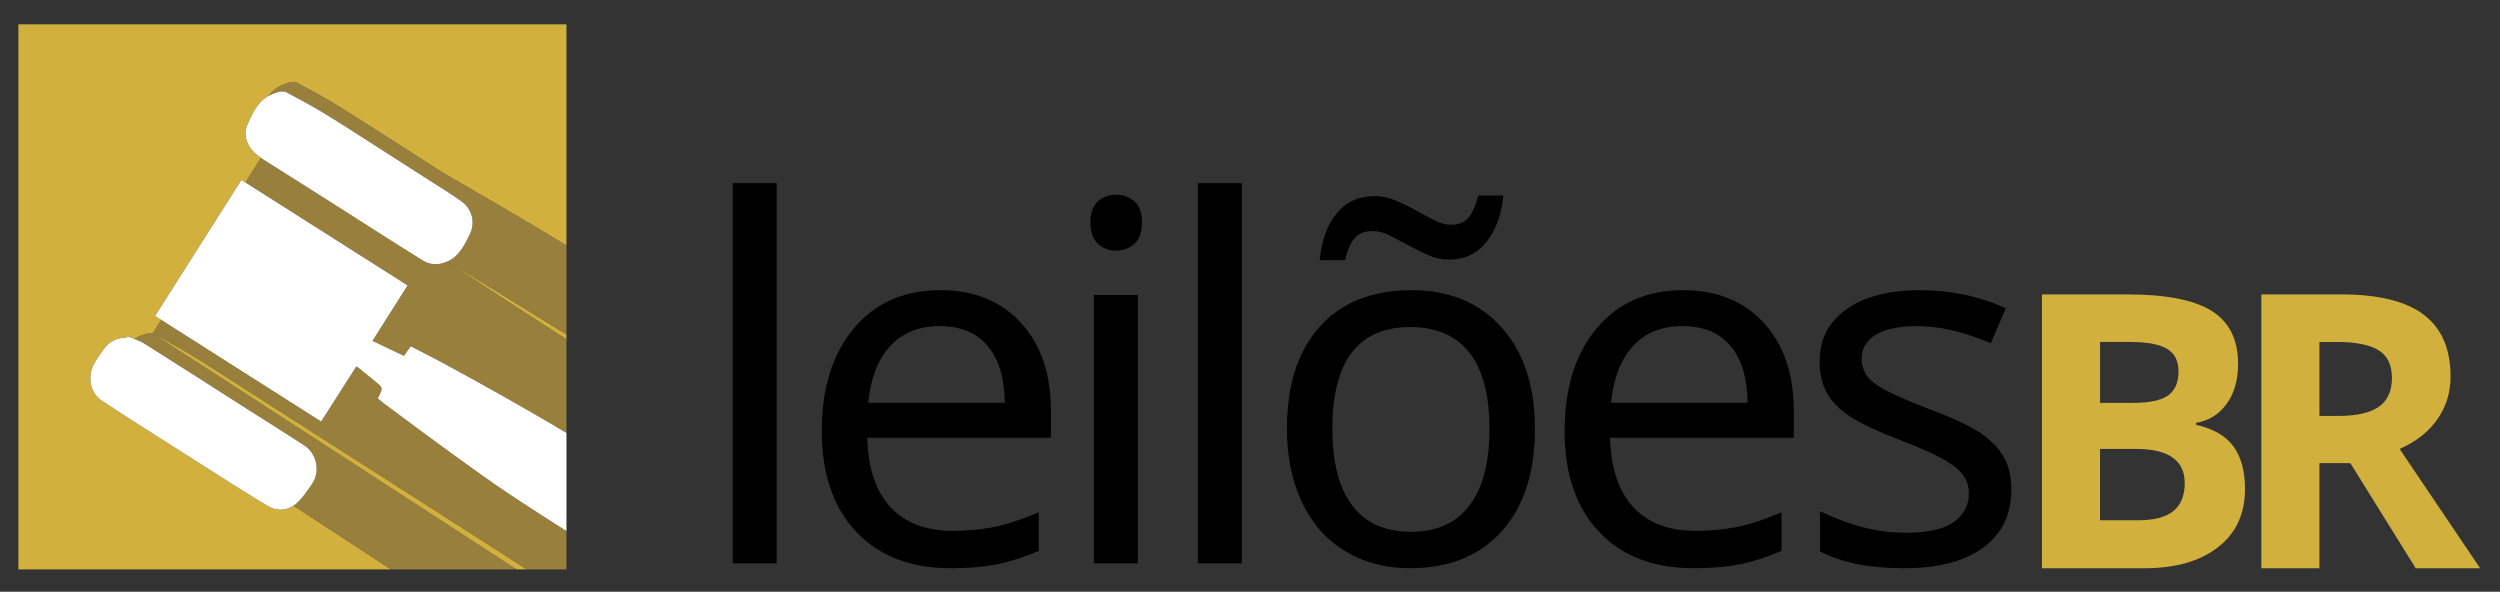 <?xml version="1.0" encoding="iso-8859-1"?>
<!-- Generator: Adobe Illustrator 16.0.0, SVG Export Plug-In . SVG Version: 6.00 Build 0)  -->
<!DOCTYPE svg PUBLIC "-//W3C//DTD SVG 1.1//EN" "http://www.w3.org/Graphics/SVG/1.1/DTD/svg11.dtd">
<svg version="1.1" id="Layer_1" xmlns="http://www.w3.org/2000/svg" xmlns:xlink="http://www.w3.org/1999/xlink" x="0px" y="0px"
	 width="169px" height="40px" viewBox="0 0 169 40" style="enable-background:new 0 0 169 40;" xml:space="preserve">
<rect x="0" y="0" width="169" height="40" fill="#333333" stroke="none"/>
<g>
	<path d="M52.504,38.081h-2.973V12.382h2.973V38.081z"/>
	<path d="M64.273,38.411c-2.72,0-4.853-0.823-6.399-2.47c-1.547-1.645-2.321-3.911-2.321-6.796c0-2.906,0.721-5.222,2.164-6.944
		c1.442-1.724,3.391-2.585,5.847-2.585c2.279,0,4.096,0.735,5.45,2.205c1.354,1.47,2.031,3.459,2.031,5.971v1.799H58.625
		c0.055,2.06,0.578,3.623,1.569,4.691s2.395,1.603,4.211,1.603c0.969,0,1.889-0.086,2.759-0.256c0.869-0.172,1.888-0.505,3.055-1
		v2.609c-1.002,0.43-1.943,0.733-2.824,0.908C66.514,38.322,65.474,38.411,64.273,38.411z M63.531,22.044
		c-1.42,0-2.544,0.458-3.37,1.371s-1.315,2.186-1.47,3.814h9.232c-0.021-1.695-0.413-2.983-1.172-3.864S64.917,22.044,63.531,22.044
		z"/>
	<path d="M73.714,15.042c0-0.661,0.168-1.14,0.504-1.437c0.335-0.297,0.751-0.446,1.247-0.446c0.462,0,0.867,0.149,1.214,0.446
		c0.347,0.297,0.52,0.776,0.52,1.437c0,0.649-0.173,1.128-0.52,1.437c-0.347,0.309-0.752,0.462-1.214,0.462
		c-0.496,0-0.911-0.154-1.247-0.462C73.882,16.169,73.714,15.69,73.714,15.042z M76.918,38.081h-2.973V19.946h2.973V38.081z"/>
	<path d="M83.948,38.081h-2.973V12.382h2.973V38.081z"/>
	<path d="M103.76,28.98c0,2.962-0.748,5.274-2.245,6.938c-1.499,1.662-3.567,2.493-6.211,2.493c-1.641,0-3.094-0.383-4.36-1.148
		c-1.265-0.764-2.24-1.862-2.923-3.294c-0.684-1.433-1.024-3.095-1.024-4.988c0-2.951,0.738-5.249,2.214-6.895
		c1.476-1.647,3.545-2.47,6.209-2.47c2.556,0,4.585,0.84,6.088,2.518C103.008,23.814,103.76,26.097,103.76,28.98z M97.93,17.551
		c-0.473,0-0.936-0.102-1.386-0.306c-0.453-0.203-0.895-0.423-1.331-0.66c-0.435-0.236-0.854-0.457-1.255-0.661
		c-0.402-0.204-0.791-0.306-1.164-0.306c-0.54,0-0.948,0.163-1.223,0.487c-0.274,0.325-0.49,0.818-0.644,1.479H89.21
		c0.132-1.343,0.516-2.4,1.156-3.171c0.64-0.771,1.491-1.156,2.561-1.156c0.495,0,0.976,0.102,1.444,0.306s0.916,0.424,1.347,0.661
		c0.429,0.237,0.841,0.457,1.237,0.661c0.398,0.204,0.771,0.306,1.124,0.306c0.529,0,0.928-0.163,1.196-0.487
		c0.271-0.325,0.488-0.818,0.654-1.479h1.7c-0.133,1.311-0.519,2.359-1.157,3.147C99.834,17.158,98.987,17.551,97.93,17.551z
		 M90.067,28.98c0,2.279,0.449,4.011,1.349,5.194c0.896,1.185,2.219,1.775,3.972,1.775c1.728,0,3.043-0.591,3.945-1.775
		c0.903-1.184,1.355-2.915,1.355-5.194c0-2.278-0.455-3.994-1.362-5.146c-0.907-1.148-2.238-1.726-3.989-1.726
		C91.826,22.109,90.067,24.399,90.067,28.98z"/>
	<path d="M114.489,38.411c-2.72,0-4.854-0.823-6.4-2.47c-1.548-1.645-2.321-3.911-2.321-6.796c0-2.906,0.722-5.222,2.164-6.944
		c1.443-1.724,3.392-2.585,5.847-2.585c2.279,0,4.096,0.735,5.45,2.205c1.355,1.47,2.032,3.459,2.032,5.971v1.799H108.84
		c0.057,2.06,0.578,3.623,1.57,4.691c0.99,1.068,2.395,1.603,4.21,1.603c0.97,0,1.889-0.086,2.759-0.256
		c0.869-0.172,1.888-0.505,3.056-1v2.609c-1.002,0.43-1.943,0.733-2.825,0.908C116.729,38.322,115.688,38.411,114.489,38.411z
		 M113.745,22.044c-1.42,0-2.543,0.458-3.37,1.371c-0.824,0.913-1.315,2.186-1.47,3.814h9.233c-0.021-1.695-0.413-2.983-1.173-3.864
		S115.133,22.044,113.745,22.044z"/>
	<path d="M135.969,33.077c0,1.695-0.633,3.009-1.898,3.938c-1.268,0.931-3.046,1.396-5.335,1.396c-2.39,0-4.289-0.38-5.698-1.14
		v-2.709c1.993,0.969,3.914,1.453,5.765,1.453c1.497,0,2.588-0.24,3.27-0.726c0.684-0.485,1.024-1.135,1.024-1.949
		c0-0.716-0.328-1.321-0.982-1.816c-0.655-0.496-1.82-1.063-3.493-1.701c-1.707-0.66-2.906-1.226-3.602-1.693
		c-0.692-0.468-1.202-0.993-1.526-1.576c-0.325-0.585-0.487-1.294-0.487-2.132c0-1.486,0.605-2.659,1.816-3.518
		c1.211-0.859,2.874-1.288,4.987-1.288c2.06,0,3.985,0.407,5.781,1.222l-1.008,2.362c-1.839-0.771-3.496-1.156-4.971-1.156
		c-1.234,0-2.17,0.196-2.809,0.586c-0.639,0.391-0.958,0.929-0.958,1.61c0,0.66,0.274,1.209,0.827,1.644
		c0.55,0.436,1.832,1.038,3.847,1.809c1.509,0.563,2.624,1.085,3.344,1.568c0.722,0.485,1.253,1.03,1.595,1.636
		C135.798,31.502,135.969,32.229,135.969,33.077z"/>
</g>
<g>
	<path style="fill:#D1B03E;" d="M138.037,19.901h5.762c2.625,0,4.53,0.374,5.717,1.121c1.186,0.747,1.779,1.936,1.779,3.564
		c0,1.105-0.261,2.013-0.779,2.723c-0.519,0.709-1.209,1.135-2.07,1.278v0.126c1.173,0.263,2.02,0.753,2.539,1.47
		c0.519,0.718,0.778,1.671,0.778,2.862c0,1.688-0.609,3.004-1.829,3.949c-1.22,0.946-2.876,1.419-4.971,1.419h-6.926V19.901z
		 M141.962,27.232h2.279c1.063,0,1.834-0.164,2.311-0.493c0.477-0.33,0.716-0.874,0.716-1.634c0-0.709-0.259-1.218-0.778-1.526
		c-0.52-0.308-1.341-0.462-2.463-0.462h-2.064V27.232z M141.962,30.348v4.824h2.558c1.081,0,1.879-0.207,2.394-0.621
		c0.516-0.413,0.773-1.046,0.773-1.899c0-1.536-1.099-2.304-3.293-2.304H141.962z"/>
	<path style="fill:#D1B03E;" d="M156.793,31.311v7.103h-3.925V19.901h5.394c2.517,0,4.377,0.458,5.584,1.375
		c1.208,0.915,1.811,2.306,1.811,4.172c0,1.089-0.3,2.057-0.897,2.906c-0.601,0.849-1.449,1.513-2.546,1.994l5.444,8.065h-4.356
		l-4.418-7.103H156.793z M156.793,28.118h1.267c1.241,0,2.157-0.206,2.748-0.619c0.59-0.414,0.887-1.064,0.887-1.951
		c0-0.878-0.303-1.502-0.906-1.873c-0.603-0.372-1.539-0.558-2.805-0.558h-1.19V28.118z"/>
</g>
<path style="fill-rule:evenodd;clip-rule:evenodd;fill:#997F3C;" d="M35.857,22.554"/>
<path style="fill-rule:evenodd;clip-rule:evenodd;fill:#FFFFFF;" d="M18.461,2.687"/>
<path style="fill-rule:evenodd;clip-rule:evenodd;fill:#997F3C;" d="M33.711,19.535"/>
<path style="fill-rule:evenodd;clip-rule:evenodd;fill:#FFFFFF;" d="M17.409,26.997"/>
<path style="fill:#997F3C;" d="M30.185,17.695c-0.54,0.239-1.1,0.225-1.624-0.1c-1.78-1.103-3.538-2.241-5.307-3.362
	c-1.841-1.168-3.679-2.34-5.529-3.498c-0.032-0.02-0.06-0.044-0.091-0.065c-0.315,0.497-0.666,1.059-1.042,1.667
	c3.651,2.317,7.291,4.628,10.96,6.957c-0.797,1.258-1.572,2.48-2.375,3.75c0.738,0.35,1.429,0.678,2.13,1.012
	c0.158-0.225,0.301-0.427,0.456-0.645c0.734,0.379,1.45,0.73,2.153,1.112c1.431,0.779,2.862,1.562,4.279,2.367
	c1.374,0.78,2.746,1.565,4.098,2.381v-6.336c-2.436-1.572-5.731-3.706-7.756-5.042C30.419,17.828,30.303,17.762,30.185,17.695z"/>
<path style="fill:#997F3C;" d="M25.603,8.896c-1.066-0.679-2.127-1.371-3.212-2.021c-0.78-0.47-1.593-0.883-2.393-1.32
	c-0.124,0-0.25,0-0.376,0c-0.117,0.039-0.232,0.079-0.35,0.118c-0.499,0.16-0.851,0.454-1.125,0.814
	c0.123-0.069,0.254-0.13,0.401-0.178c0.117-0.037,0.232-0.078,0.348-0.117c0.127,0,0.253,0,0.377,0
	c0.799,0.437,1.613,0.85,2.393,1.321c1.083,0.65,2.146,1.342,3.211,2.021c1.406,0.896,2.809,1.795,4.21,2.698
	c0.706,0.453,1.426,0.89,2.105,1.379c0.732,0.527,0.953,1.438,0.555,2.246c-0.317,0.651-0.643,1.316-1.297,1.716
	c-0.078,0.048-0.157,0.072-0.236,0.109c0.108,0.071,0.214,0.14,0.323,0.212c1.896,1.072,5.151,3.121,7.756,4.725v-6.024
	c-3.512-2.152-8.105-4.76-8.48-5.003C28.41,10.692,27.009,9.791,25.603,8.896z"/>
<path style="fill:#997F3C;" d="M9.938,22.546c-0.117,0.04-0.231,0.081-0.348,0.118c-0.192,0.062-0.356,0.148-0.509,0.245
	c0.248,0.098,0.493,0.199,0.714,0.338c2.312,1.455,4.609,2.933,6.914,4.403c1.277,0.813,2.564,1.613,3.835,2.439
	c0.897,0.58,1.133,1.813,0.515,2.679c-0.333,0.465-0.654,0.96-1.081,1.322c-0.047,0.04-0.101,0.059-0.149,0.092
	c2.14,1.396,4.551,2.972,6.596,4.309h8.496c-7.171-4.654-21.927-14.244-24.605-15.945C10.191,22.546,10.065,22.546,9.938,22.546z"/>
<path style="fill:#997F3C;" d="M34.623,33.531c-1.45-0.962-2.863-1.986-4.272-3.007c-1.473-1.065-2.926-2.158-4.385-3.243
	c-0.141-0.104-0.271-0.22-0.404-0.326c0-0.036-0.008-0.063,0-0.083c0.345-0.649,0.345-0.649-0.224-1.112
	c-0.36-0.293-0.719-0.585-1.078-0.877c-0.041-0.031-0.086-0.054-0.178-0.106c-0.788,1.234-1.572,2.461-2.374,3.718
	c-3.612-2.297-7.202-4.578-10.812-6.871c-0.204,0.326-0.401,0.639-0.581,0.923c0.8,0.438,1.614,0.852,2.393,1.32
	c1.083,0.652,2.146,1.343,3.212,2.022c1.406,0.895,2.807,1.794,4.209,2.697c1.152,0.74,9.939,6.337,15.481,9.905h2.683v-2.588
	C37.061,35.127,35.836,34.337,34.623,33.531z"/>
<path style="fill:#D1B03E;" d="M15.919,25.889c-1.066-0.68-2.129-1.37-3.212-2.022c-0.779-0.469-1.593-0.883-2.393-1.32
	c2.678,1.701,17.434,11.291,24.605,15.945h0.69c-5.542-3.568-14.329-9.165-15.481-9.905C18.727,27.683,17.325,26.783,15.919,25.889z
	"/>
<path style="fill:#D1B03E;" d="M38.293,22.936v-0.316c-2.605-1.604-5.86-3.653-7.756-4.725
	C32.562,19.23,35.857,21.363,38.293,22.936z"/>
<path style="fill:#D1B03E;" d="M18.109,34.207c-1.09-0.642-2.156-1.328-3.227-2.006c-1.673-1.058-3.346-2.12-5.014-3.185
	c-1.004-0.642-2.01-1.28-2.999-1.943c-0.911-0.612-0.908-1.796-0.491-2.517c0.187-0.325,0.407-0.634,0.624-0.939
	c0.391-0.546,0.905-0.799,1.574-0.797c0.015-0.031,0.029-0.064,0.043-0.097c0.151,0.066,0.308,0.124,0.462,0.186
	c0.153-0.097,0.317-0.184,0.509-0.245c0.117-0.037,0.231-0.078,0.348-0.118c0.127,0,0.253,0,0.377,0
	c0.18-0.284,0.376-0.597,0.581-0.923c-0.139-0.088-0.276-0.177-0.416-0.265c1.949-3.073,3.879-6.108,5.838-9.195
	c0.09,0.059,0.182,0.116,0.273,0.174c0.376-0.608,0.727-1.17,1.042-1.667c-0.854-0.576-1.261-1.414-0.908-2.239
	c0.324-0.753,0.671-1.528,1.422-1.944c0.274-0.361,0.625-0.655,1.125-0.814c0.117-0.04,0.233-0.079,0.35-0.118
	c0.126,0,0.252,0,0.376,0c0.799,0.437,1.613,0.85,2.393,1.32c1.084,0.65,2.146,1.342,3.212,2.021
	c1.407,0.895,2.808,1.796,4.21,2.696c0.375,0.243,4.968,2.851,8.48,5.003V1.647H1.242v36.844h25.182
	c-2.044-1.337-4.456-2.913-6.596-4.309C19.304,34.538,18.679,34.539,18.109,34.207z"/>
<path style="fill:#D1B03E;" d="M30.537,17.894c-0.108-0.072-0.214-0.141-0.323-0.212c-0.01,0.004-0.02,0.009-0.03,0.013
	C30.303,17.762,30.419,17.828,30.537,17.894z"/>
<path style="fill:#FFFFFF;" d="M29.916,24.523c-0.703-0.382-1.419-0.733-2.153-1.112c-0.155,0.218-0.297,0.42-0.456,0.645
	c-0.701-0.334-1.393-0.662-2.13-1.012c0.804-1.27,1.579-2.492,2.375-3.75c-3.669-2.328-7.309-4.64-10.96-6.957
	c-0.091-0.058-0.183-0.116-0.273-0.174c-1.959,3.087-3.889,6.123-5.838,9.195c0.139,0.088,0.276,0.177,0.416,0.265
	c3.61,2.293,7.2,4.574,10.812,6.871c0.802-1.257,1.586-2.483,2.374-3.718c0.091,0.053,0.137,0.075,0.178,0.106
	c0.359,0.292,0.718,0.584,1.078,0.877c0.569,0.463,0.569,0.463,0.224,1.112c-0.008,0.02,0,0.047,0,0.083
	c0.132,0.106,0.263,0.222,0.404,0.326c1.459,1.085,2.913,2.178,4.385,3.243c1.409,1.021,2.822,2.045,4.272,3.007
	c1.214,0.806,2.438,1.596,3.67,2.372v-6.632c-1.353-0.815-2.725-1.601-4.098-2.381C32.777,26.085,31.346,25.303,29.916,24.523z"/>
<path style="fill:#FFFFFF;" d="M8.576,22.82c-0.669-0.002-1.183,0.251-1.574,0.797c-0.217,0.306-0.437,0.614-0.624,0.939
	c-0.417,0.721-0.42,1.904,0.491,2.517c0.989,0.663,1.995,1.302,2.999,1.943c1.668,1.064,3.341,2.127,5.014,3.185
	c1.071,0.678,2.137,1.364,3.227,2.006c0.57,0.332,1.194,0.331,1.719-0.024c0.048-0.033,0.102-0.052,0.149-0.092
	c0.427-0.362,0.748-0.857,1.081-1.322c0.618-0.865,0.383-2.099-0.515-2.679c-1.271-0.826-2.558-1.627-3.835-2.439
	c-2.305-1.471-4.602-2.948-6.914-4.403c-0.221-0.139-0.466-0.24-0.714-0.338c-0.154-0.062-0.311-0.119-0.462-0.186
	C8.605,22.756,8.591,22.789,8.576,22.82z"/>
<path style="fill:#FFFFFF;" d="M23.254,14.233c1.769,1.121,3.527,2.259,5.307,3.362c0.523,0.325,1.083,0.339,1.624,0.1
	c0.01-0.003,0.02-0.008,0.03-0.013c0.079-0.037,0.158-0.061,0.236-0.109c0.654-0.4,0.98-1.065,1.297-1.716
	c0.398-0.809,0.178-1.719-0.555-2.246c-0.679-0.489-1.399-0.926-2.105-1.379c-1.401-0.903-2.804-1.802-4.21-2.698
	c-1.065-0.679-2.128-1.371-3.211-2.021c-0.78-0.471-1.593-0.884-2.393-1.321c-0.124,0-0.25,0-0.377,0
	c-0.116,0.039-0.231,0.08-0.348,0.117c-0.147,0.048-0.278,0.109-0.401,0.178c-0.751,0.416-1.098,1.191-1.422,1.944
	c-0.353,0.825,0.055,1.663,0.908,2.239c0.032,0.021,0.059,0.045,0.091,0.065C19.575,11.893,21.413,13.065,23.254,14.233z"/>
</svg>
